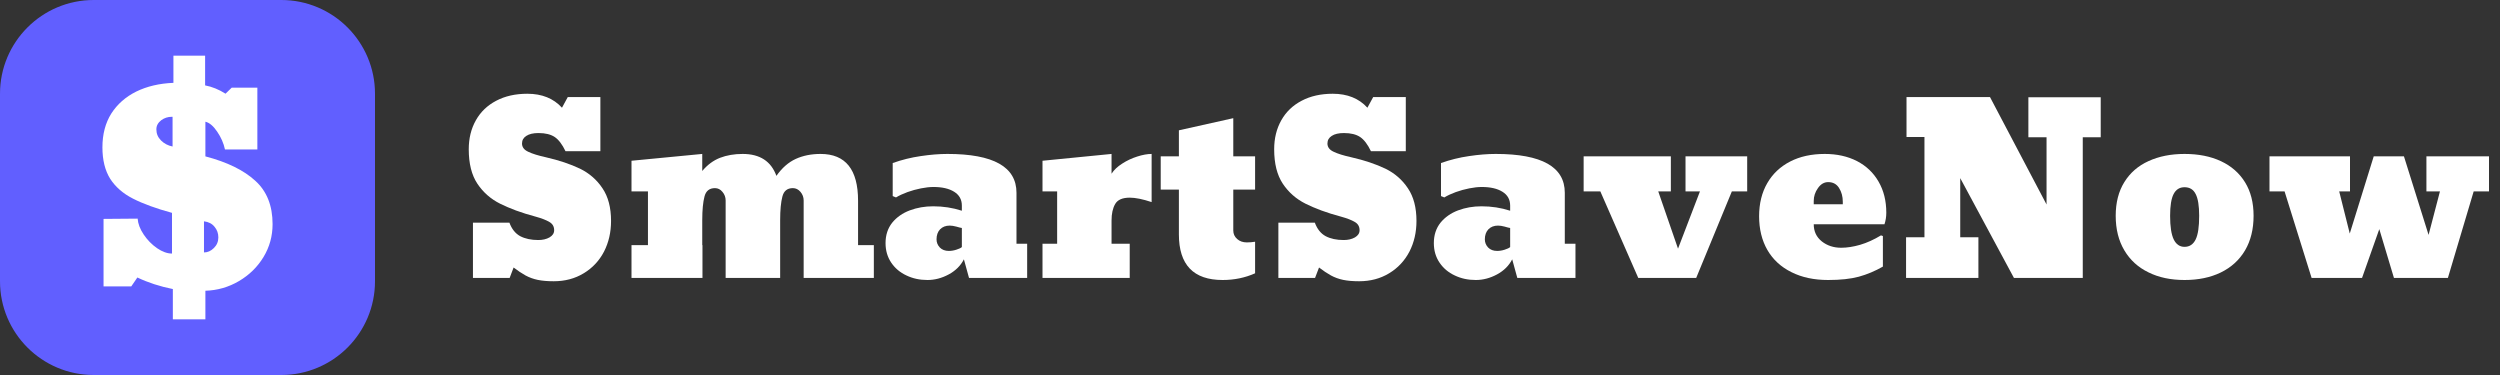 <svg width="160" height="24" viewBox="0 0 160 24" fill="none" xmlns="http://www.w3.org/2000/svg">
<rect x="0" y="0" width="160" height="24" fill="#333333" stroke="none"/>
<g clip-path="url(#clip0_6039_1376)">
<path d="M0 6C0 2.686 2.686 0 6 0H18C21.314 0 24 2.686 24 6V18C24 21.314 21.314 24 18 24H6C2.686 24 0 21.314 0 18V6Z" fill="#615FFF"/>
<path d="M13.145 20.438H11.062V18.499C10.227 18.331 9.47 18.085 8.791 17.76L8.403 18.328H6.627V14.01L8.809 13.992C8.833 14.323 8.962 14.662 9.197 15.011C9.431 15.359 9.716 15.651 10.053 15.885C10.389 16.114 10.708 16.228 11.008 16.228V13.623C9.993 13.346 9.16 13.043 8.511 12.712C7.874 12.388 7.388 11.964 7.051 11.441C6.721 10.912 6.555 10.242 6.555 9.431C6.555 8.59 6.745 7.868 7.123 7.267C7.508 6.666 8.04 6.198 8.719 5.861C9.404 5.525 10.197 5.338 11.099 5.302V3.562H13.127V5.465C13.572 5.549 14.007 5.726 14.434 5.996L14.831 5.609H16.471V9.566H14.398C14.314 9.169 14.148 8.791 13.902 8.43C13.656 8.064 13.403 7.85 13.145 7.79V10.008C14.539 10.374 15.603 10.894 16.336 11.567C17.075 12.234 17.445 13.16 17.445 14.344C17.445 15.107 17.252 15.807 16.868 16.444C16.483 17.081 15.96 17.595 15.299 17.986C14.638 18.376 13.92 18.584 13.145 18.608V20.438ZM11.044 9.377V7.475H10.99C10.744 7.475 10.522 7.547 10.323 7.691C10.113 7.853 10.008 8.046 10.008 8.268V8.286C10.008 8.556 10.107 8.791 10.305 8.989C10.504 9.188 10.75 9.317 11.044 9.377ZM13.055 16.156C13.289 16.156 13.499 16.062 13.686 15.876C13.878 15.69 13.974 15.461 13.974 15.191C13.974 14.933 13.893 14.707 13.731 14.515C13.575 14.317 13.349 14.2 13.055 14.164V16.156Z" fill="white"/>
</g>
<path d="M152.275 14.664L151.17 17.789H147.943L146.213 12.251H145.247V10.005H150.4V12.251H149.709L150.385 14.947L151.919 10.005H153.852L155.429 15.034L156.156 12.251H155.291V10.005H159.296V12.251H158.315L156.665 17.789H153.213L152.275 14.664Z" fill="white"/>
<path d="M139.81 17.92C138.928 17.92 138.16 17.758 137.506 17.433C136.842 17.113 136.326 16.643 135.958 16.023C135.589 15.403 135.405 14.666 135.405 13.813C135.405 12.966 135.589 12.246 135.958 11.655C136.326 11.059 136.842 10.611 137.506 10.31C138.17 10.005 138.938 9.852 139.81 9.852C140.706 9.852 141.484 10.007 142.143 10.317C142.807 10.627 143.32 11.078 143.684 11.669C144.047 12.256 144.229 12.97 144.229 13.813C144.229 14.666 144.047 15.403 143.684 16.023C143.316 16.643 142.797 17.116 142.128 17.44C141.465 17.76 140.692 17.92 139.81 17.92ZM139.81 15.798C140.13 15.798 140.367 15.64 140.522 15.325C140.672 15.02 140.747 14.516 140.747 13.813C140.747 13.169 140.672 12.704 140.522 12.418C140.377 12.127 140.139 11.982 139.81 11.982C139.495 11.982 139.262 12.127 139.112 12.418C138.962 12.704 138.887 13.169 138.887 13.813C138.887 14.502 138.964 15.005 139.119 15.325C139.274 15.64 139.505 15.798 139.81 15.798Z" fill="white"/>
<path d="M126.618 15.187V17.789H121.988V15.187H123.165V8.769H122.017V6.211H127.359L130.979 13.087V8.784H129.816V6.225H134.446V8.784H133.297V17.789H128.893L125.455 11.4V15.187H126.618Z" fill="white"/>
<path d="M117.002 17.92C116.101 17.92 115.318 17.753 114.654 17.419C113.985 17.089 113.472 16.617 113.113 16.001C112.76 15.386 112.583 14.666 112.583 13.842C112.583 13.028 112.757 12.321 113.106 11.72C113.45 11.124 113.937 10.664 114.567 10.339C115.197 10.014 115.936 9.852 116.784 9.852C117.564 9.852 118.252 10.005 118.848 10.31C119.444 10.62 119.904 11.059 120.229 11.626C120.558 12.193 120.723 12.854 120.723 13.61C120.723 13.872 120.684 14.119 120.607 14.351H116.079C116.079 14.807 116.251 15.173 116.595 15.449C116.939 15.72 117.353 15.856 117.838 15.856C118.206 15.856 118.611 15.793 119.051 15.667C119.492 15.536 119.936 15.335 120.382 15.064L120.505 15.107V17.062C120.006 17.348 119.492 17.564 118.964 17.709C118.441 17.85 117.787 17.92 117.002 17.92ZM116.079 12.861V13.072H117.939V12.919C117.939 12.575 117.859 12.28 117.7 12.033C117.545 11.781 117.312 11.655 117.002 11.655C116.745 11.655 116.527 11.783 116.348 12.04C116.168 12.292 116.079 12.566 116.079 12.861Z" fill="white"/>
<path d="M110.838 12.251L108.556 17.789H104.849L102.422 12.251H101.353V10.005H106.935V12.251H106.128L107.393 15.914L108.796 12.251H107.873V10.005H111.82V12.251H110.838Z" fill="white"/>
<path d="M94.448 17.92C93.954 17.92 93.506 17.823 93.104 17.629C92.697 17.44 92.372 17.167 92.13 16.808C91.887 16.449 91.766 16.033 91.766 15.558C91.766 15.044 91.909 14.608 92.195 14.249C92.481 13.901 92.854 13.639 93.314 13.465C93.779 13.29 94.281 13.203 94.819 13.203C95.454 13.203 96.064 13.297 96.65 13.486V13.159C96.65 12.772 96.486 12.476 96.156 12.273C95.832 12.069 95.391 11.967 94.833 11.967C94.596 11.967 94.329 11.996 94.034 12.055C93.738 12.113 93.45 12.193 93.169 12.294C92.888 12.396 92.643 12.51 92.435 12.636L92.224 12.549V10.434C92.81 10.225 93.409 10.078 94.019 9.99C94.63 9.898 95.199 9.852 95.727 9.852C98.674 9.852 100.147 10.681 100.147 12.338V15.601H100.83V17.789H97.108L96.781 16.597C96.573 17.004 96.248 17.326 95.807 17.564C95.366 17.801 94.913 17.92 94.448 17.92ZM95.815 16.059C95.975 16.059 96.137 16.033 96.302 15.979C96.471 15.926 96.588 15.87 96.65 15.812V14.591C96.578 14.582 96.462 14.552 96.302 14.504C96.137 14.46 95.994 14.438 95.873 14.438C95.616 14.438 95.41 14.518 95.255 14.678C95.105 14.838 95.03 15.052 95.03 15.318C95.03 15.517 95.1 15.691 95.24 15.841C95.386 15.987 95.577 16.059 95.815 16.059Z" fill="white"/>
<path d="M86.984 18C86.586 18 86.247 17.971 85.966 17.913C85.685 17.855 85.423 17.76 85.181 17.629C84.944 17.498 84.689 17.329 84.418 17.12L84.163 17.789H81.816V14.249H84.149C84.299 14.657 84.529 14.945 84.84 15.114C85.154 15.279 85.54 15.362 85.995 15.362C86.276 15.362 86.516 15.306 86.715 15.194C86.913 15.078 87.013 14.925 87.013 14.736C87.013 14.499 86.911 14.322 86.707 14.206C86.504 14.085 86.218 13.973 85.85 13.872C85.38 13.746 84.953 13.612 84.571 13.472C84.193 13.331 83.853 13.186 83.553 13.036C82.952 12.735 82.468 12.309 82.099 11.757C81.731 11.204 81.547 10.47 81.547 9.554C81.547 8.852 81.7 8.231 82.005 7.694C82.305 7.161 82.737 6.746 83.299 6.451C83.865 6.15 84.532 6 85.297 6C86.233 6 86.972 6.298 87.514 6.894L87.885 6.211H89.971V9.678H87.74C87.531 9.242 87.301 8.939 87.049 8.769C86.797 8.6 86.451 8.515 86.01 8.515C85.675 8.515 85.416 8.575 85.232 8.697C85.048 8.813 84.956 8.975 84.956 9.184C84.956 9.416 85.089 9.593 85.356 9.714C85.617 9.84 85.99 9.956 86.475 10.063C87.323 10.257 88.055 10.502 88.67 10.797C89.271 11.093 89.75 11.512 90.109 12.055C90.472 12.592 90.654 13.288 90.654 14.14C90.654 14.863 90.504 15.517 90.204 16.103C89.898 16.689 89.465 17.152 88.903 17.491C88.345 17.83 87.706 18 86.984 18Z" fill="white"/>
<path d="M78.247 17.92C76.382 17.92 75.449 16.948 75.449 15.005V12.134H74.286V10.005H75.449V8.34L78.93 7.563V10.005H80.326V12.134H78.93V14.751C78.93 14.969 79.013 15.151 79.177 15.296C79.342 15.442 79.548 15.514 79.795 15.514C79.975 15.514 80.151 15.5 80.326 15.471V17.491C79.686 17.777 78.993 17.92 78.247 17.92Z" fill="white"/>
<path d="M72.302 17.789H66.72V15.601H67.657V12.251H66.72V10.288L71.139 9.852V11.117C71.294 10.875 71.522 10.659 71.822 10.47C72.122 10.276 72.442 10.126 72.781 10.019C73.125 9.908 73.433 9.852 73.704 9.852V12.934C73.138 12.745 72.67 12.65 72.302 12.65C71.837 12.65 71.526 12.786 71.371 13.057C71.216 13.324 71.139 13.675 71.139 14.111V15.601H72.302V17.789Z" fill="white"/>
<path d="M59.357 17.92C58.862 17.92 58.414 17.823 58.012 17.629C57.605 17.44 57.28 17.167 57.038 16.808C56.796 16.449 56.675 16.033 56.675 15.558C56.675 15.044 56.818 14.608 57.104 14.249C57.389 13.901 57.763 13.639 58.223 13.465C58.688 13.29 59.19 13.203 59.727 13.203C60.362 13.203 60.973 13.297 61.559 13.486V13.159C61.559 12.772 61.394 12.476 61.065 12.273C60.74 12.069 60.299 11.967 59.742 11.967C59.505 11.967 59.238 11.996 58.943 12.055C58.647 12.113 58.359 12.193 58.078 12.294C57.797 12.396 57.552 12.51 57.343 12.636L57.133 12.549V10.434C57.719 10.225 58.317 10.078 58.928 9.99C59.538 9.898 60.108 9.852 60.636 9.852C63.582 9.852 65.055 10.681 65.055 12.338V15.601H65.738V17.789H62.017L61.69 16.597C61.481 17.004 61.157 17.326 60.716 17.564C60.275 17.801 59.822 17.92 59.357 17.92ZM60.723 16.059C60.883 16.059 61.045 16.033 61.21 15.979C61.38 15.926 61.496 15.87 61.559 15.812V14.591C61.486 14.582 61.37 14.552 61.21 14.504C61.045 14.46 60.903 14.438 60.781 14.438C60.525 14.438 60.319 14.518 60.163 14.678C60.013 14.838 59.938 15.052 59.938 15.318C59.938 15.517 60.008 15.691 60.149 15.841C60.294 15.987 60.486 16.059 60.723 16.059Z" fill="white"/>
<path d="M54.916 12.847V15.689H55.926V17.789H51.434V12.832C51.434 12.624 51.366 12.44 51.231 12.28C51.095 12.12 50.933 12.04 50.744 12.04C50.39 12.04 50.167 12.217 50.075 12.571C49.978 12.934 49.93 13.443 49.93 14.097V17.789H46.441V12.832C46.441 12.624 46.373 12.44 46.237 12.28C46.107 12.12 45.947 12.04 45.758 12.04C45.404 12.04 45.181 12.217 45.089 12.571C44.992 12.934 44.944 13.443 44.944 14.097V15.689H44.958V17.789H40.416V15.689H41.469V12.251H40.416V10.288L44.944 9.852V10.943C45.278 10.545 45.658 10.264 46.085 10.099C46.511 9.935 46.993 9.852 47.531 9.852C48.631 9.852 49.351 10.32 49.69 11.255C50.048 10.746 50.46 10.385 50.925 10.172C51.391 9.959 51.921 9.852 52.517 9.852C54.116 9.852 54.916 10.85 54.916 12.847Z" fill="white"/>
<path d="M35.437 18C35.039 18 34.7 17.971 34.419 17.913C34.138 17.855 33.876 17.76 33.634 17.629C33.397 17.498 33.142 17.329 32.871 17.12L32.617 17.789H30.269V14.249H32.602C32.752 14.657 32.982 14.945 33.292 15.114C33.608 15.279 33.993 15.362 34.448 15.362C34.729 15.362 34.969 15.306 35.168 15.194C35.366 15.078 35.466 14.925 35.466 14.736C35.466 14.499 35.364 14.322 35.16 14.206C34.957 14.085 34.671 13.973 34.303 13.872C33.833 13.746 33.406 13.612 33.024 13.472C32.646 13.331 32.306 13.186 32.006 13.036C31.405 12.735 30.921 12.309 30.552 11.757C30.184 11.204 30 10.47 30 9.554C30 8.852 30.153 8.231 30.458 7.694C30.758 7.161 31.19 6.746 31.752 6.451C32.319 6.15 32.985 6 33.751 6C34.686 6 35.425 6.298 35.967 6.894L36.338 6.211H38.424V9.678H36.193C35.984 9.242 35.754 8.939 35.502 8.769C35.25 8.6 34.904 8.515 34.463 8.515C34.128 8.515 33.869 8.575 33.685 8.697C33.501 8.813 33.409 8.975 33.409 9.184C33.409 9.416 33.542 9.593 33.809 9.714C34.07 9.84 34.443 9.956 34.928 10.063C35.776 10.257 36.508 10.502 37.123 10.797C37.724 11.093 38.203 11.512 38.562 12.055C38.925 12.592 39.107 13.288 39.107 14.14C39.107 14.863 38.957 15.517 38.657 16.103C38.351 16.689 37.918 17.152 37.355 17.491C36.798 17.83 36.159 18 35.437 18Z" fill="white"/>
<defs>
<clipPath id="clip0_6039_1376">
<rect width="24" height="24" fill="white"/>
</clipPath>
</defs>
</svg>
